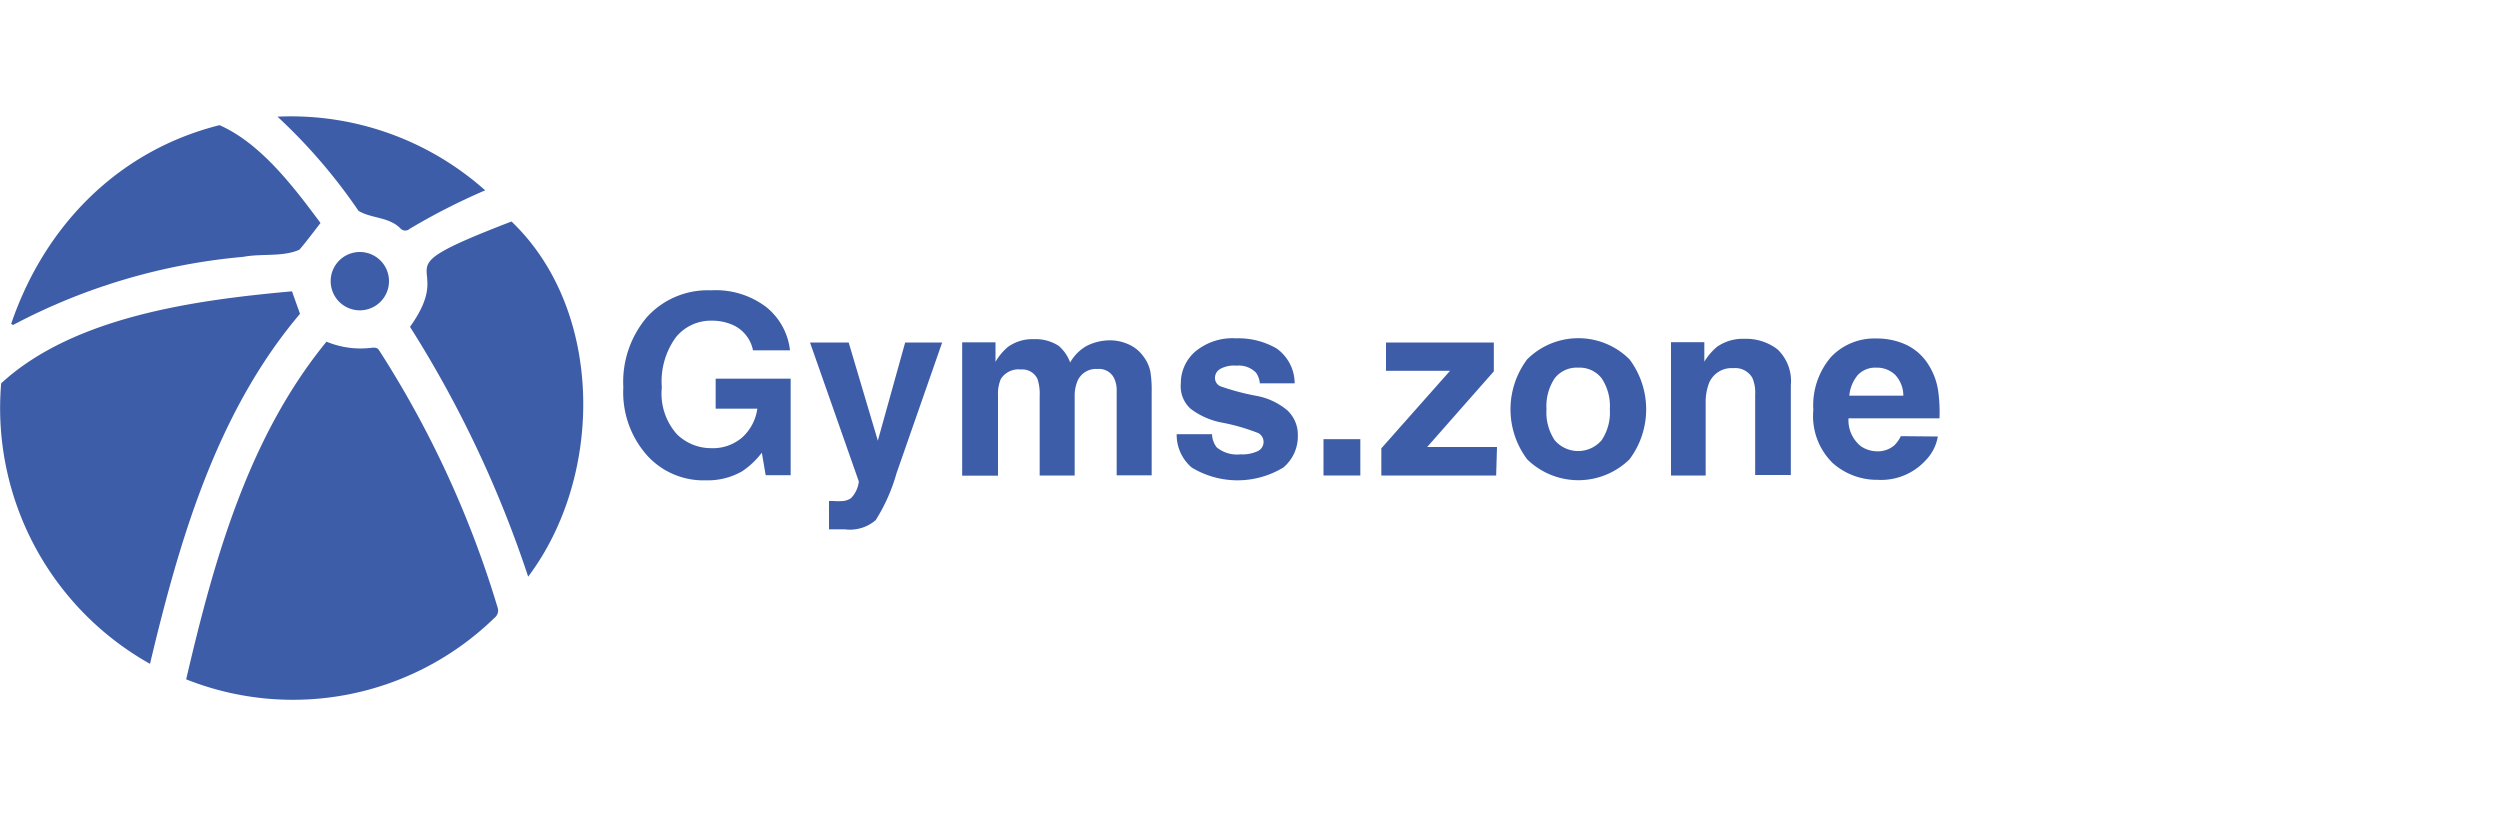 <svg xmlns="http://www.w3.org/2000/svg" viewBox="0 0 150 50"><defs><style>.a{fill:#3d5da8;}</style></defs><path class="a" d="M11.17,40.76c1.66-7.12,3.71-14.51,8.42-20.26a5.34,5.34,0,0,0,2.76.36c.19,0,.29,0,.39.15a60.81,60.81,0,0,1,7.11,15.42.55.55,0,0,1-.17.63A17.33,17.33,0,0,1,11.17,40.76Z"/><path class="a" d="M17.52,17.48,18,18.83c-5,5.9-7.23,13.56-9,21A17.59,17.59,0,0,1,.07,23C4.41,19,11.71,18,17.52,17.48Z"/><path class="a" d="M24.6,19.61c3-4.19-2.34-3.08,6.09-6.32,5.53,5.28,5.59,15.2,1,21.31A67.66,67.66,0,0,0,24.6,19.61Z"/><path class="a" d="M19.23,13.38c-.44.57-.84,1.1-1.26,1.6-1,.45-2.28.22-3.37.43A36.41,36.41,0,0,0,.78,19.5l-.11-.07c2-5.87,6.4-10.39,12.5-11.92C15.66,8.6,17.67,11.28,19.23,13.38Z"/><path class="a" d="M16.65,7a17.51,17.51,0,0,1,12.46,4.42,38.59,38.59,0,0,0-4.53,2.31.39.39,0,0,1-.53,0c-.69-.73-1.77-.61-2.54-1.08A33.12,33.12,0,0,0,16.65,7Z"/><path class="a" d="M21.59,15.12a1.75,1.75,0,0,1,0,3.5A1.75,1.75,0,0,1,21.59,15.12Z"/><path class="a" d="M44.54,28.27a4.16,4.16,0,0,1-2.19.55,4.56,4.56,0,0,1-3.52-1.49,5.69,5.69,0,0,1-1.43-4.09A6,6,0,0,1,38.84,19a4.92,4.92,0,0,1,3.82-1.58,5,5,0,0,1,3.31,1,3.88,3.88,0,0,1,1.43,2.6H45.18a2.12,2.12,0,0,0-1.25-1.54,3.12,3.12,0,0,0-1.24-.24,2.7,2.7,0,0,0-2.14,1,4.49,4.49,0,0,0-.84,3,3.66,3.66,0,0,0,.91,2.82,2.93,2.93,0,0,0,2.06.83,2.69,2.69,0,0,0,1.86-.65,2.86,2.86,0,0,0,.9-1.72h-2.5v-1.8h4.5v5.79h-1.5l-.23-1.35A4.9,4.9,0,0,1,44.54,28.27Z"/><path class="a" d="M52.67,26.44l1.64-5.89h2.22L53.79,28.4a10.62,10.62,0,0,1-1.25,2.81,2.36,2.36,0,0,1-1.85.55h-.44l-.51,0V30.06l.27,0a3.63,3.63,0,0,0,.58,0,1,1,0,0,0,.47-.17,1.71,1.71,0,0,0,.47-1L48.6,20.55h2.32Z"/><path class="a" d="M62.25,22.74a1,1,0,0,0-1-.57,1.25,1.25,0,0,0-1.2.57,2.29,2.29,0,0,0-.17,1v4.8H57.73v-8h2v1.17a3.39,3.39,0,0,1,.74-.89,2.51,2.51,0,0,1,1.57-.47,2.54,2.54,0,0,1,1.48.4,2.42,2.42,0,0,1,.69,1,2.59,2.59,0,0,1,1-1,3.1,3.1,0,0,1,1.43-.33,2.68,2.68,0,0,1,1,.21,2.15,2.15,0,0,1,.93.71,2.27,2.27,0,0,1,.46,1,7,7,0,0,1,.07,1.18v5H67V23.45a1.64,1.64,0,0,0-.15-.75,1,1,0,0,0-1-.56,1.2,1.2,0,0,0-1.2.72,2.32,2.32,0,0,0-.17.92v4.75h-2.1V23.78A2.9,2.9,0,0,0,62.25,22.74Z"/><path class="a" d="M76.6,20.91A2.58,2.58,0,0,1,77.68,23H75.59a1.28,1.28,0,0,0-.23-.64,1.44,1.44,0,0,0-1.17-.42,1.7,1.7,0,0,0-1,.21.62.62,0,0,0-.29.5.54.54,0,0,0,.31.52,14.17,14.17,0,0,0,2.17.58,4,4,0,0,1,1.87.88,2,2,0,0,1,.62,1.5A2.43,2.43,0,0,1,77,28.05a5.3,5.3,0,0,1-5.5,0,2.59,2.59,0,0,1-.9-2h2.12a1.4,1.4,0,0,0,.28.79,1.93,1.93,0,0,0,1.44.42,2.18,2.18,0,0,0,1-.18.61.61,0,0,0,.07-1.09,12.16,12.16,0,0,0-2.17-.63,4.44,4.44,0,0,1-1.91-.84A1.82,1.82,0,0,1,70.85,23a2.5,2.5,0,0,1,.87-1.91,3.48,3.48,0,0,1,2.44-.79A4.57,4.57,0,0,1,76.6,20.91Z"/><path class="a" d="M79.41,26.35h2.21v2.18H79.41Z"/><path class="a" d="M89.77,28.53H82.88V26.9L87,22.25H83.16v-1.7h6.47v1.73l-4,4.54h4.19Z"/><path class="a" d="M97.77,21.56a5,5,0,0,1,0,6,4.39,4.39,0,0,1-6.14,0,5,5,0,0,1,0-6,4.35,4.35,0,0,1,6.14,0Zm-3.08.5a1.67,1.67,0,0,0-1.41.64,3,3,0,0,0-.49,1.85,3,3,0,0,0,.49,1.86,1.85,1.85,0,0,0,2.82,0,3,3,0,0,0,.49-1.86,3,3,0,0,0-.49-1.85A1.67,1.67,0,0,0,94.69,22.06Z"/><path class="a" d="M104,22.09a1.46,1.46,0,0,0-1.46.9,3.27,3.27,0,0,0-.2,1.22v4.32h-2.08v-8h2v1.17a3.58,3.58,0,0,1,.76-.89,2.68,2.68,0,0,1,1.64-.48,3.08,3.08,0,0,1,2,.64,2.63,2.63,0,0,1,.79,2.15v5.38h-2.14V23.67a2.2,2.2,0,0,0-.17-1A1.18,1.18,0,0,0,104,22.09Z"/><path class="a" d="M116.27,26.19a2.7,2.7,0,0,1-.74,1.44,3.62,3.62,0,0,1-2.87,1.16,4,4,0,0,1-2.69-1,3.94,3.94,0,0,1-1.17-3.19,4.46,4.46,0,0,1,1.06-3.18,3.58,3.58,0,0,1,2.72-1.11,4.17,4.17,0,0,1,1.8.38,3.17,3.17,0,0,1,1.32,1.18,4,4,0,0,1,.6,1.65,9.64,9.64,0,0,1,.07,1.58h-5.46a2,2,0,0,0,.75,1.68,1.79,1.79,0,0,0,1,.3,1.52,1.52,0,0,0,1-.36,2,2,0,0,0,.39-.55Zm-2.07-2.45a1.82,1.82,0,0,0-.5-1.26,1.57,1.57,0,0,0-1.12-.42,1.43,1.43,0,0,0-1.12.45,2.23,2.23,0,0,0-.5,1.23Z"/></svg>